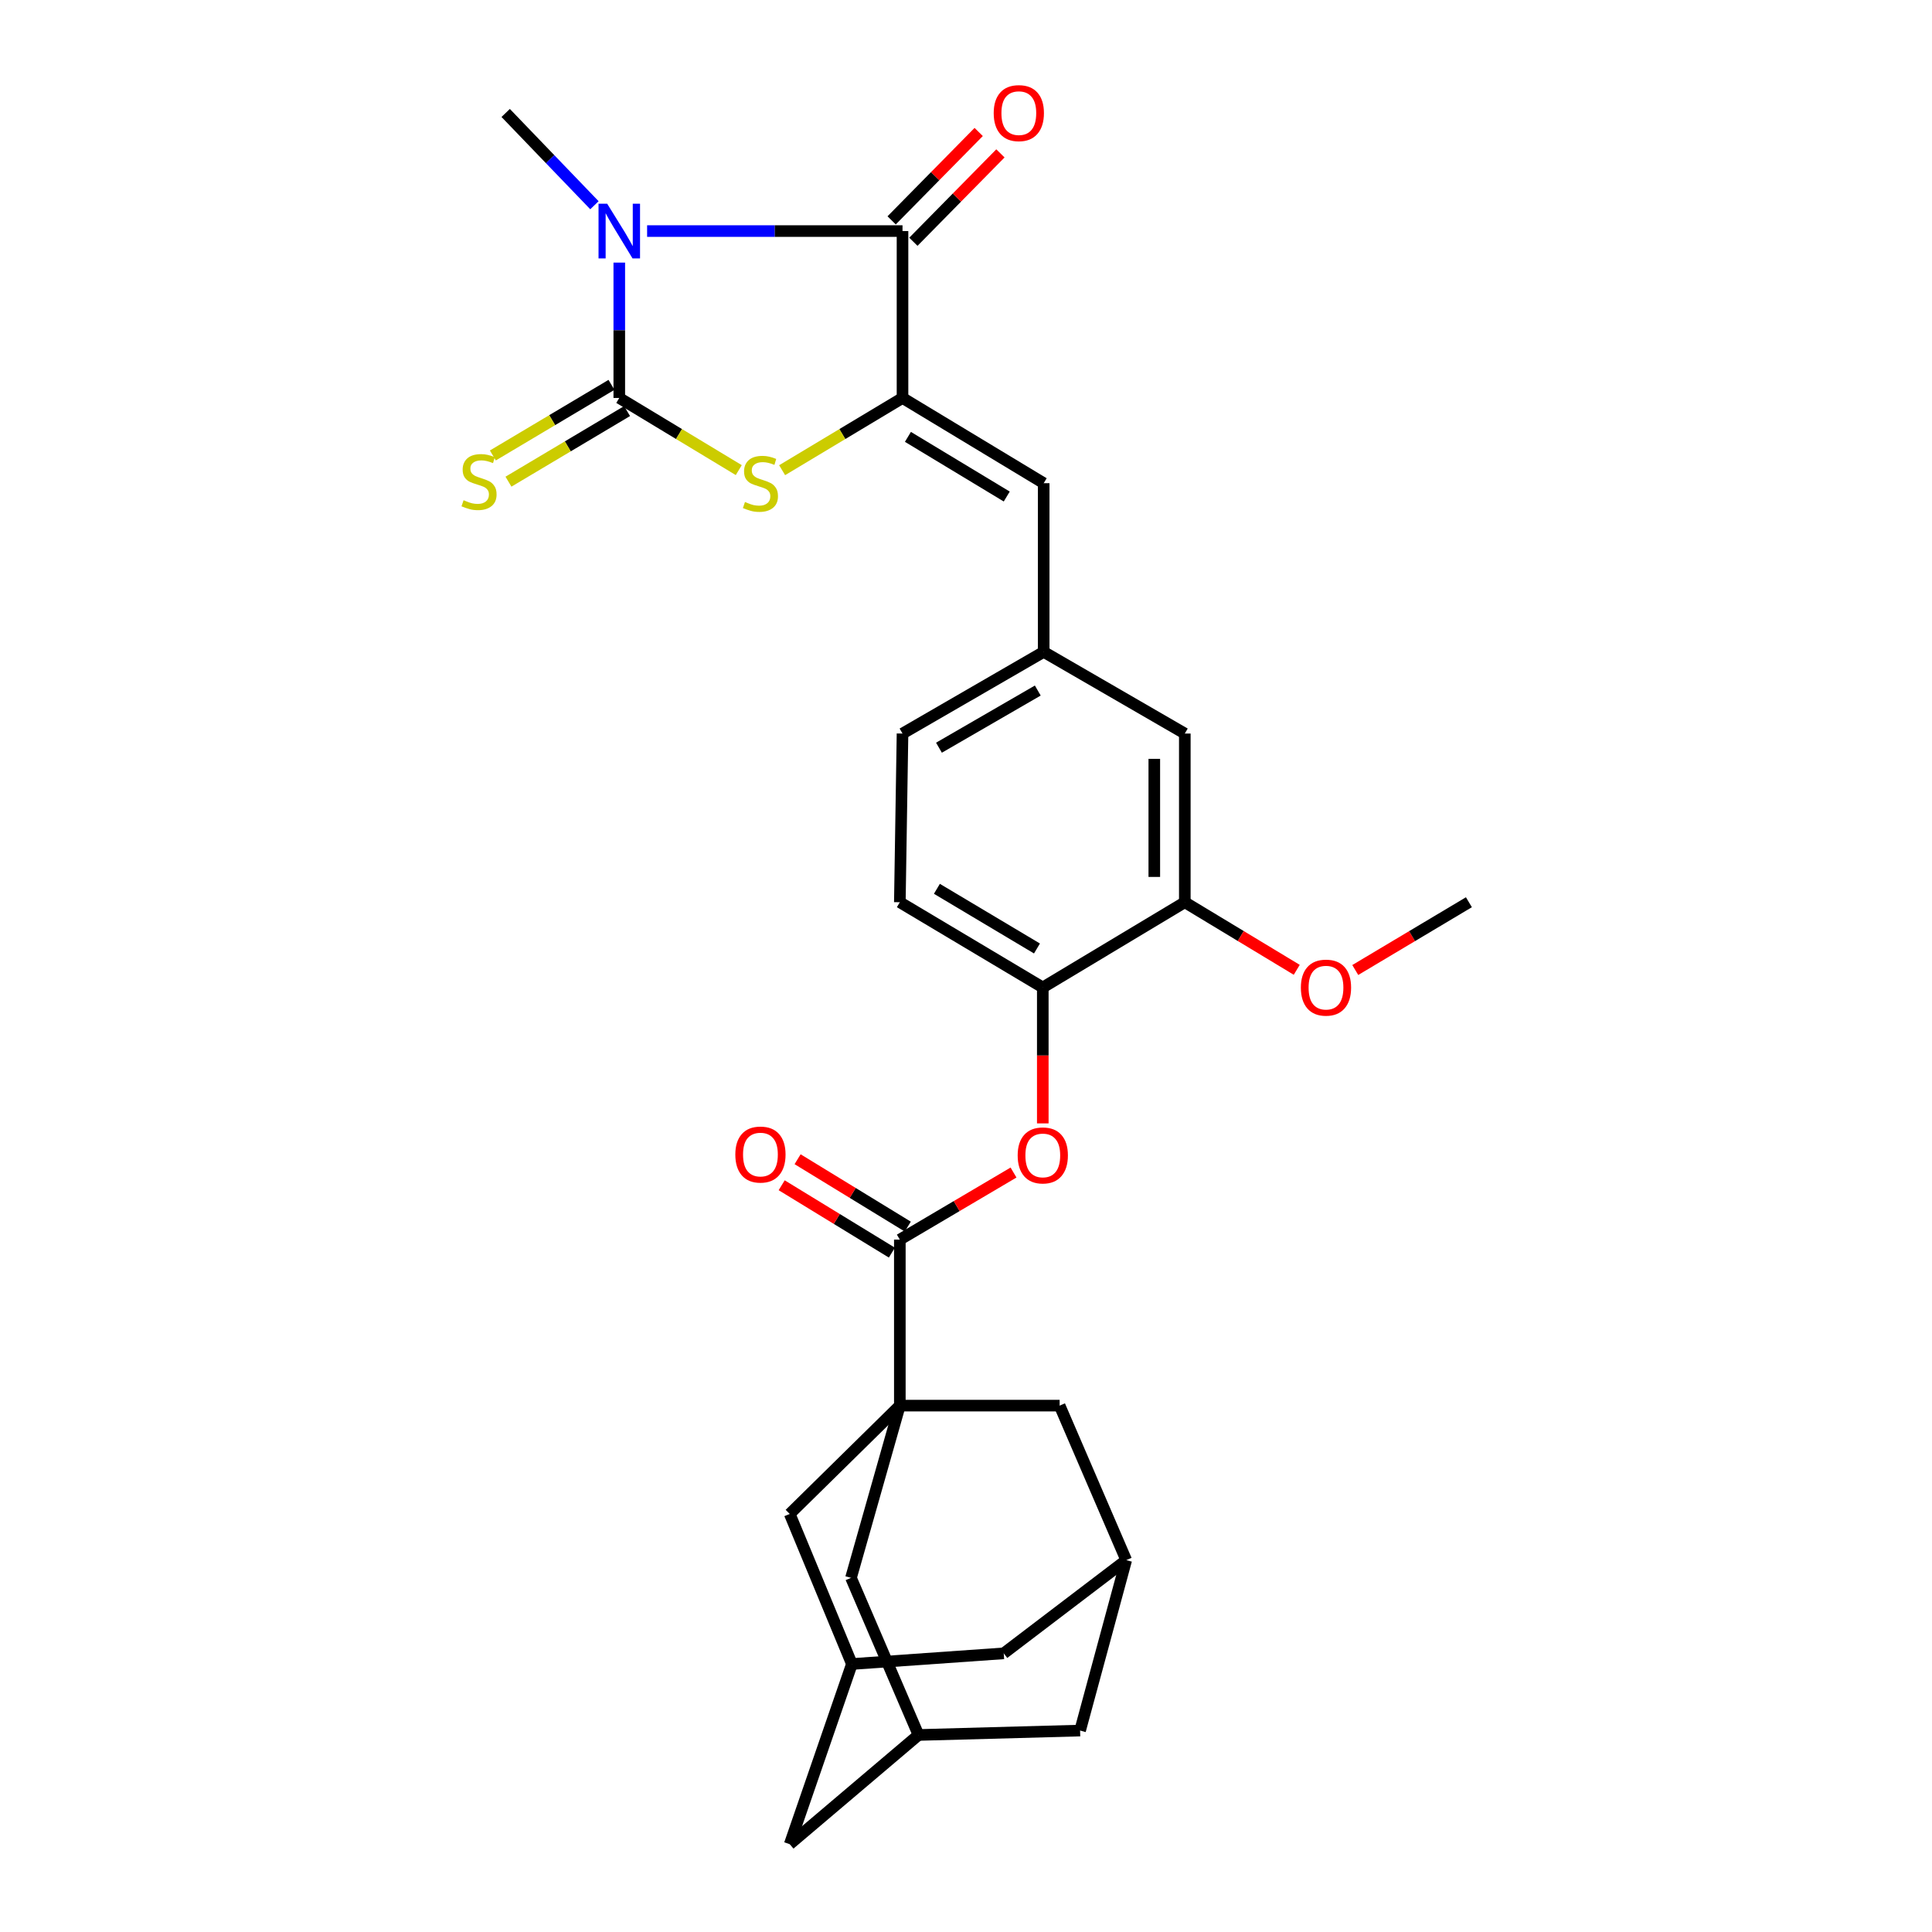 <?xml version='1.0' encoding='iso-8859-1'?>
<svg version='1.1' baseProfile='full'
              xmlns='http://www.w3.org/2000/svg'
                      xmlns:rdkit='http://www.rdkit.org/xml'
                      xmlns:xlink='http://www.w3.org/1999/xlink'
                  xml:space='preserve'
width='1000px' height='1000px' viewBox='0 0 1000 1000'>
<!-- END OF HEADER -->
<rect style='opacity:1.0;fill:#FFFFFF;stroke:none' width='1000' height='1000' x='0' y='0'> </rect>
<path class='bond-0' d='M 320.539,135.921 L 320.539,170.952' style='fill:none;fill-rule:evenodd;stroke:#0000FF;stroke-width:6px;stroke-linecap:butt;stroke-linejoin:miter;stroke-opacity:1' />
<path class='bond-0' d='M 320.539,170.952 L 320.539,205.982' style='fill:none;fill-rule:evenodd;stroke:#000000;stroke-width:6px;stroke-linecap:butt;stroke-linejoin:miter;stroke-opacity:1' />
<path class='bond-1' d='M 334.944,119.602 L 401.041,119.602' style='fill:none;fill-rule:evenodd;stroke:#0000FF;stroke-width:6px;stroke-linecap:butt;stroke-linejoin:miter;stroke-opacity:1' />
<path class='bond-1' d='M 401.041,119.602 L 467.139,119.602' style='fill:none;fill-rule:evenodd;stroke:#000000;stroke-width:6px;stroke-linecap:butt;stroke-linejoin:miter;stroke-opacity:1' />
<path class='bond-25' d='M 307.678,106.231 L 284.71,82.35' style='fill:none;fill-rule:evenodd;stroke:#0000FF;stroke-width:6px;stroke-linecap:butt;stroke-linejoin:miter;stroke-opacity:1' />
<path class='bond-25' d='M 284.71,82.35 L 261.741,58.47' style='fill:none;fill-rule:evenodd;stroke:#000000;stroke-width:6px;stroke-linecap:butt;stroke-linejoin:miter;stroke-opacity:1' />
<path class='bond-4' d='M 320.539,205.982 L 351.463,224.657' style='fill:none;fill-rule:evenodd;stroke:#000000;stroke-width:6px;stroke-linecap:butt;stroke-linejoin:miter;stroke-opacity:1' />
<path class='bond-4' d='M 351.463,224.657 L 382.388,243.331' style='fill:none;fill-rule:evenodd;stroke:#CCCC00;stroke-width:6px;stroke-linecap:butt;stroke-linejoin:miter;stroke-opacity:1' />
<path class='bond-9' d='M 316.5,199.198 L 285.801,217.471' style='fill:none;fill-rule:evenodd;stroke:#000000;stroke-width:6px;stroke-linecap:butt;stroke-linejoin:miter;stroke-opacity:1' />
<path class='bond-9' d='M 285.801,217.471 L 255.103,235.744' style='fill:none;fill-rule:evenodd;stroke:#CCCC00;stroke-width:6px;stroke-linecap:butt;stroke-linejoin:miter;stroke-opacity:1' />
<path class='bond-9' d='M 324.577,212.767 L 293.879,231.04' style='fill:none;fill-rule:evenodd;stroke:#000000;stroke-width:6px;stroke-linecap:butt;stroke-linejoin:miter;stroke-opacity:1' />
<path class='bond-9' d='M 293.879,231.04 L 263.18,249.313' style='fill:none;fill-rule:evenodd;stroke:#CCCC00;stroke-width:6px;stroke-linecap:butt;stroke-linejoin:miter;stroke-opacity:1' />
<path class='bond-2' d='M 467.139,119.602 L 467.139,205.982' style='fill:none;fill-rule:evenodd;stroke:#000000;stroke-width:6px;stroke-linecap:butt;stroke-linejoin:miter;stroke-opacity:1' />
<path class='bond-17' d='M 472.765,125.142 L 495.293,102.266' style='fill:none;fill-rule:evenodd;stroke:#000000;stroke-width:6px;stroke-linecap:butt;stroke-linejoin:miter;stroke-opacity:1' />
<path class='bond-17' d='M 495.293,102.266 L 517.821,79.389' style='fill:none;fill-rule:evenodd;stroke:#FF0000;stroke-width:6px;stroke-linecap:butt;stroke-linejoin:miter;stroke-opacity:1' />
<path class='bond-17' d='M 461.513,114.061 L 484.041,91.185' style='fill:none;fill-rule:evenodd;stroke:#000000;stroke-width:6px;stroke-linecap:butt;stroke-linejoin:miter;stroke-opacity:1' />
<path class='bond-17' d='M 484.041,91.185 L 506.569,68.309' style='fill:none;fill-rule:evenodd;stroke:#FF0000;stroke-width:6px;stroke-linecap:butt;stroke-linejoin:miter;stroke-opacity:1' />
<path class='bond-6' d='M 467.139,205.982 L 540.211,250.103' style='fill:none;fill-rule:evenodd;stroke:#000000;stroke-width:6px;stroke-linecap:butt;stroke-linejoin:miter;stroke-opacity:1' />
<path class='bond-6' d='M 469.937,226.119 L 521.087,257.003' style='fill:none;fill-rule:evenodd;stroke:#000000;stroke-width:6px;stroke-linecap:butt;stroke-linejoin:miter;stroke-opacity:1' />
<path class='bond-29' d='M 467.139,205.982 L 435.982,224.676' style='fill:none;fill-rule:evenodd;stroke:#000000;stroke-width:6px;stroke-linecap:butt;stroke-linejoin:miter;stroke-opacity:1' />
<path class='bond-29' d='M 435.982,224.676 L 404.826,243.369' style='fill:none;fill-rule:evenodd;stroke:#CCCC00;stroke-width:6px;stroke-linecap:butt;stroke-linejoin:miter;stroke-opacity:1' />
<path class='bond-3' d='M 465.753,727.548 L 465.753,641.624' style='fill:none;fill-rule:evenodd;stroke:#000000;stroke-width:6px;stroke-linecap:butt;stroke-linejoin:miter;stroke-opacity:1' />
<path class='bond-10' d='M 465.753,727.548 L 440.477,816.692' style='fill:none;fill-rule:evenodd;stroke:#000000;stroke-width:6px;stroke-linecap:butt;stroke-linejoin:miter;stroke-opacity:1' />
<path class='bond-11' d='M 465.753,727.548 L 408.762,783.618' style='fill:none;fill-rule:evenodd;stroke:#000000;stroke-width:6px;stroke-linecap:butt;stroke-linejoin:miter;stroke-opacity:1' />
<path class='bond-12' d='M 465.753,727.548 L 548.466,727.548' style='fill:none;fill-rule:evenodd;stroke:#000000;stroke-width:6px;stroke-linecap:butt;stroke-linejoin:miter;stroke-opacity:1' />
<path class='bond-5' d='M 465.753,641.624 L 495.175,624.261' style='fill:none;fill-rule:evenodd;stroke:#000000;stroke-width:6px;stroke-linecap:butt;stroke-linejoin:miter;stroke-opacity:1' />
<path class='bond-5' d='M 495.175,624.261 L 524.598,606.898' style='fill:none;fill-rule:evenodd;stroke:#FF0000;stroke-width:6px;stroke-linecap:butt;stroke-linejoin:miter;stroke-opacity:1' />
<path class='bond-19' d='M 469.871,634.887 L 441.353,617.451' style='fill:none;fill-rule:evenodd;stroke:#000000;stroke-width:6px;stroke-linecap:butt;stroke-linejoin:miter;stroke-opacity:1' />
<path class='bond-19' d='M 441.353,617.451 L 412.835,600.016' style='fill:none;fill-rule:evenodd;stroke:#FF0000;stroke-width:6px;stroke-linecap:butt;stroke-linejoin:miter;stroke-opacity:1' />
<path class='bond-19' d='M 461.634,648.36 L 433.116,630.925' style='fill:none;fill-rule:evenodd;stroke:#000000;stroke-width:6px;stroke-linecap:butt;stroke-linejoin:miter;stroke-opacity:1' />
<path class='bond-19' d='M 433.116,630.925 L 404.597,613.489' style='fill:none;fill-rule:evenodd;stroke:#FF0000;stroke-width:6px;stroke-linecap:butt;stroke-linejoin:miter;stroke-opacity:1' />
<path class='bond-18' d='M 540.211,250.103 L 540.211,337.413' style='fill:none;fill-rule:evenodd;stroke:#000000;stroke-width:6px;stroke-linecap:butt;stroke-linejoin:miter;stroke-opacity:1' />
<path class='bond-7' d='M 539.746,581.468 L 539.746,546.291' style='fill:none;fill-rule:evenodd;stroke:#FF0000;stroke-width:6px;stroke-linecap:butt;stroke-linejoin:miter;stroke-opacity:1' />
<path class='bond-7' d='M 539.746,546.291 L 539.746,511.114' style='fill:none;fill-rule:evenodd;stroke:#000000;stroke-width:6px;stroke-linecap:butt;stroke-linejoin:miter;stroke-opacity:1' />
<path class='bond-8' d='M 539.746,511.114 L 465.753,466.993' style='fill:none;fill-rule:evenodd;stroke:#000000;stroke-width:6px;stroke-linecap:butt;stroke-linejoin:miter;stroke-opacity:1' />
<path class='bond-8' d='M 536.734,490.932 L 484.939,460.048' style='fill:none;fill-rule:evenodd;stroke:#000000;stroke-width:6px;stroke-linecap:butt;stroke-linejoin:miter;stroke-opacity:1' />
<path class='bond-30' d='M 539.746,511.114 L 613.256,466.993' style='fill:none;fill-rule:evenodd;stroke:#000000;stroke-width:6px;stroke-linecap:butt;stroke-linejoin:miter;stroke-opacity:1' />
<path class='bond-16' d='M 440.477,816.692 L 475.412,898.02' style='fill:none;fill-rule:evenodd;stroke:#000000;stroke-width:6px;stroke-linecap:butt;stroke-linejoin:miter;stroke-opacity:1' />
<path class='bond-15' d='M 408.762,783.618 L 440.942,861.287' style='fill:none;fill-rule:evenodd;stroke:#000000;stroke-width:6px;stroke-linecap:butt;stroke-linejoin:miter;stroke-opacity:1' />
<path class='bond-14' d='M 548.466,727.548 L 582.936,807.516' style='fill:none;fill-rule:evenodd;stroke:#000000;stroke-width:6px;stroke-linecap:butt;stroke-linejoin:miter;stroke-opacity:1' />
<path class='bond-13' d='M 613.256,466.993 L 613.256,379.683' style='fill:none;fill-rule:evenodd;stroke:#000000;stroke-width:6px;stroke-linecap:butt;stroke-linejoin:miter;stroke-opacity:1' />
<path class='bond-13' d='M 597.464,453.897 L 597.464,392.779' style='fill:none;fill-rule:evenodd;stroke:#000000;stroke-width:6px;stroke-linecap:butt;stroke-linejoin:miter;stroke-opacity:1' />
<path class='bond-27' d='M 613.256,466.993 L 642.225,484.485' style='fill:none;fill-rule:evenodd;stroke:#000000;stroke-width:6px;stroke-linecap:butt;stroke-linejoin:miter;stroke-opacity:1' />
<path class='bond-27' d='M 642.225,484.485 L 671.194,501.976' style='fill:none;fill-rule:evenodd;stroke:#FF0000;stroke-width:6px;stroke-linecap:butt;stroke-linejoin:miter;stroke-opacity:1' />
<path class='bond-22' d='M 582.936,807.516 L 519.532,855.768' style='fill:none;fill-rule:evenodd;stroke:#000000;stroke-width:6px;stroke-linecap:butt;stroke-linejoin:miter;stroke-opacity:1' />
<path class='bond-23' d='M 582.936,807.516 L 559.055,895.739' style='fill:none;fill-rule:evenodd;stroke:#000000;stroke-width:6px;stroke-linecap:butt;stroke-linejoin:miter;stroke-opacity:1' />
<path class='bond-24' d='M 440.942,861.287 L 408.762,954.545' style='fill:none;fill-rule:evenodd;stroke:#000000;stroke-width:6px;stroke-linecap:butt;stroke-linejoin:miter;stroke-opacity:1' />
<path class='bond-32' d='M 440.942,861.287 L 519.532,855.768' style='fill:none;fill-rule:evenodd;stroke:#000000;stroke-width:6px;stroke-linecap:butt;stroke-linejoin:miter;stroke-opacity:1' />
<path class='bond-31' d='M 475.412,898.02 L 559.055,895.739' style='fill:none;fill-rule:evenodd;stroke:#000000;stroke-width:6px;stroke-linecap:butt;stroke-linejoin:miter;stroke-opacity:1' />
<path class='bond-33' d='M 475.412,898.02 L 408.762,954.545' style='fill:none;fill-rule:evenodd;stroke:#000000;stroke-width:6px;stroke-linecap:butt;stroke-linejoin:miter;stroke-opacity:1' />
<path class='bond-20' d='M 540.211,337.413 L 613.256,379.683' style='fill:none;fill-rule:evenodd;stroke:#000000;stroke-width:6px;stroke-linecap:butt;stroke-linejoin:miter;stroke-opacity:1' />
<path class='bond-26' d='M 540.211,337.413 L 467.139,379.683' style='fill:none;fill-rule:evenodd;stroke:#000000;stroke-width:6px;stroke-linecap:butt;stroke-linejoin:miter;stroke-opacity:1' />
<path class='bond-26' d='M 537.157,357.423 L 486.007,387.012' style='fill:none;fill-rule:evenodd;stroke:#000000;stroke-width:6px;stroke-linecap:butt;stroke-linejoin:miter;stroke-opacity:1' />
<path class='bond-21' d='M 465.753,466.993 L 467.139,379.683' style='fill:none;fill-rule:evenodd;stroke:#000000;stroke-width:6px;stroke-linecap:butt;stroke-linejoin:miter;stroke-opacity:1' />
<path class='bond-28' d='M 701.481,502.076 L 730.892,484.535' style='fill:none;fill-rule:evenodd;stroke:#FF0000;stroke-width:6px;stroke-linecap:butt;stroke-linejoin:miter;stroke-opacity:1' />
<path class='bond-28' d='M 730.892,484.535 L 760.303,466.993' style='fill:none;fill-rule:evenodd;stroke:#000000;stroke-width:6px;stroke-linecap:butt;stroke-linejoin:miter;stroke-opacity:1' />
<path  class='atom-0' d='M 314.279 105.442
L 323.559 120.442
Q 324.479 121.922, 325.959 124.602
Q 327.439 127.282, 327.519 127.442
L 327.519 105.442
L 331.279 105.442
L 331.279 133.762
L 327.399 133.762
L 317.439 117.362
Q 316.279 115.442, 315.039 113.242
Q 313.839 111.042, 313.479 110.362
L 313.479 133.762
L 309.799 133.762
L 309.799 105.442
L 314.279 105.442
' fill='#0000FF'/>
<path  class='atom-5' d='M 385.602 259.823
Q 385.922 259.943, 387.242 260.503
Q 388.562 261.063, 390.002 261.423
Q 391.482 261.743, 392.922 261.743
Q 395.602 261.743, 397.162 260.463
Q 398.722 259.143, 398.722 256.863
Q 398.722 255.303, 397.922 254.343
Q 397.162 253.383, 395.962 252.863
Q 394.762 252.343, 392.762 251.743
Q 390.242 250.983, 388.722 250.263
Q 387.242 249.543, 386.162 248.023
Q 385.122 246.503, 385.122 243.943
Q 385.122 240.383, 387.522 238.183
Q 389.962 235.983, 394.762 235.983
Q 398.042 235.983, 401.762 237.543
L 400.842 240.623
Q 397.442 239.223, 394.882 239.223
Q 392.122 239.223, 390.602 240.383
Q 389.082 241.503, 389.122 243.463
Q 389.122 244.983, 389.882 245.903
Q 390.682 246.823, 391.802 247.343
Q 392.962 247.863, 394.882 248.463
Q 397.442 249.263, 398.962 250.063
Q 400.482 250.863, 401.562 252.503
Q 402.682 254.103, 402.682 256.863
Q 402.682 260.783, 400.042 262.903
Q 397.442 264.983, 393.082 264.983
Q 390.562 264.983, 388.642 264.423
Q 386.762 263.903, 384.522 262.983
L 385.602 259.823
' fill='#CCCC00'/>
<path  class='atom-8' d='M 526.746 598.039
Q 526.746 591.239, 530.106 587.439
Q 533.466 583.639, 539.746 583.639
Q 546.026 583.639, 549.386 587.439
Q 552.746 591.239, 552.746 598.039
Q 552.746 604.919, 549.346 608.839
Q 545.946 612.719, 539.746 612.719
Q 533.506 612.719, 530.106 608.839
Q 526.746 604.959, 526.746 598.039
M 539.746 609.519
Q 544.066 609.519, 546.386 606.639
Q 548.746 603.719, 548.746 598.039
Q 548.746 592.479, 546.386 589.679
Q 544.066 586.839, 539.746 586.839
Q 535.426 586.839, 533.066 589.639
Q 530.746 592.439, 530.746 598.039
Q 530.746 603.759, 533.066 606.639
Q 535.426 609.519, 539.746 609.519
' fill='#FF0000'/>
<path  class='atom-10' d='M 239.949 258.91
Q 240.269 259.03, 241.589 259.59
Q 242.909 260.15, 244.349 260.51
Q 245.829 260.83, 247.269 260.83
Q 249.949 260.83, 251.509 259.55
Q 253.069 258.23, 253.069 255.95
Q 253.069 254.39, 252.269 253.43
Q 251.509 252.47, 250.309 251.95
Q 249.109 251.43, 247.109 250.83
Q 244.589 250.07, 243.069 249.35
Q 241.589 248.63, 240.509 247.11
Q 239.469 245.59, 239.469 243.03
Q 239.469 239.47, 241.869 237.27
Q 244.309 235.07, 249.109 235.07
Q 252.389 235.07, 256.109 236.63
L 255.189 239.71
Q 251.789 238.31, 249.229 238.31
Q 246.469 238.31, 244.949 239.47
Q 243.429 240.59, 243.469 242.55
Q 243.469 244.07, 244.229 244.99
Q 245.029 245.91, 246.149 246.43
Q 247.309 246.95, 249.229 247.55
Q 251.789 248.35, 253.309 249.15
Q 254.829 249.95, 255.909 251.59
Q 257.029 253.19, 257.029 255.95
Q 257.029 259.87, 254.389 261.99
Q 251.789 264.07, 247.429 264.07
Q 244.909 264.07, 242.989 263.51
Q 241.109 262.99, 238.869 262.07
L 239.949 258.91
' fill='#CCCC00'/>
<path  class='atom-18' d='M 514.34 58.55
Q 514.34 51.75, 517.7 47.95
Q 521.06 44.15, 527.34 44.15
Q 533.62 44.15, 536.98 47.95
Q 540.34 51.75, 540.34 58.55
Q 540.34 65.43, 536.94 69.35
Q 533.54 73.23, 527.34 73.23
Q 521.1 73.23, 517.7 69.35
Q 514.34 65.47, 514.34 58.55
M 527.34 70.03
Q 531.66 70.03, 533.98 67.15
Q 536.34 64.23, 536.34 58.55
Q 536.34 52.99, 533.98 50.19
Q 531.66 47.35, 527.34 47.35
Q 523.02 47.35, 520.66 50.15
Q 518.34 52.95, 518.34 58.55
Q 518.34 64.27, 520.66 67.15
Q 523.02 70.03, 527.34 70.03
' fill='#FF0000'/>
<path  class='atom-20' d='M 380.602 597.592
Q 380.602 590.792, 383.962 586.992
Q 387.322 583.192, 393.602 583.192
Q 399.882 583.192, 403.242 586.992
Q 406.602 590.792, 406.602 597.592
Q 406.602 604.472, 403.202 608.392
Q 399.802 612.272, 393.602 612.272
Q 387.362 612.272, 383.962 608.392
Q 380.602 604.512, 380.602 597.592
M 393.602 609.072
Q 397.922 609.072, 400.242 606.192
Q 402.602 603.272, 402.602 597.592
Q 402.602 592.032, 400.242 589.232
Q 397.922 586.392, 393.602 586.392
Q 389.282 586.392, 386.922 589.192
Q 384.602 591.992, 384.602 597.592
Q 384.602 603.312, 386.922 606.192
Q 389.282 609.072, 393.602 609.072
' fill='#FF0000'/>
<path  class='atom-28' d='M 673.328 511.194
Q 673.328 504.394, 676.688 500.594
Q 680.048 496.794, 686.328 496.794
Q 692.608 496.794, 695.968 500.594
Q 699.328 504.394, 699.328 511.194
Q 699.328 518.074, 695.928 521.994
Q 692.528 525.874, 686.328 525.874
Q 680.088 525.874, 676.688 521.994
Q 673.328 518.114, 673.328 511.194
M 686.328 522.674
Q 690.648 522.674, 692.968 519.794
Q 695.328 516.874, 695.328 511.194
Q 695.328 505.634, 692.968 502.834
Q 690.648 499.994, 686.328 499.994
Q 682.008 499.994, 679.648 502.794
Q 677.328 505.594, 677.328 511.194
Q 677.328 516.914, 679.648 519.794
Q 682.008 522.674, 686.328 522.674
' fill='#FF0000'/>
</svg>
